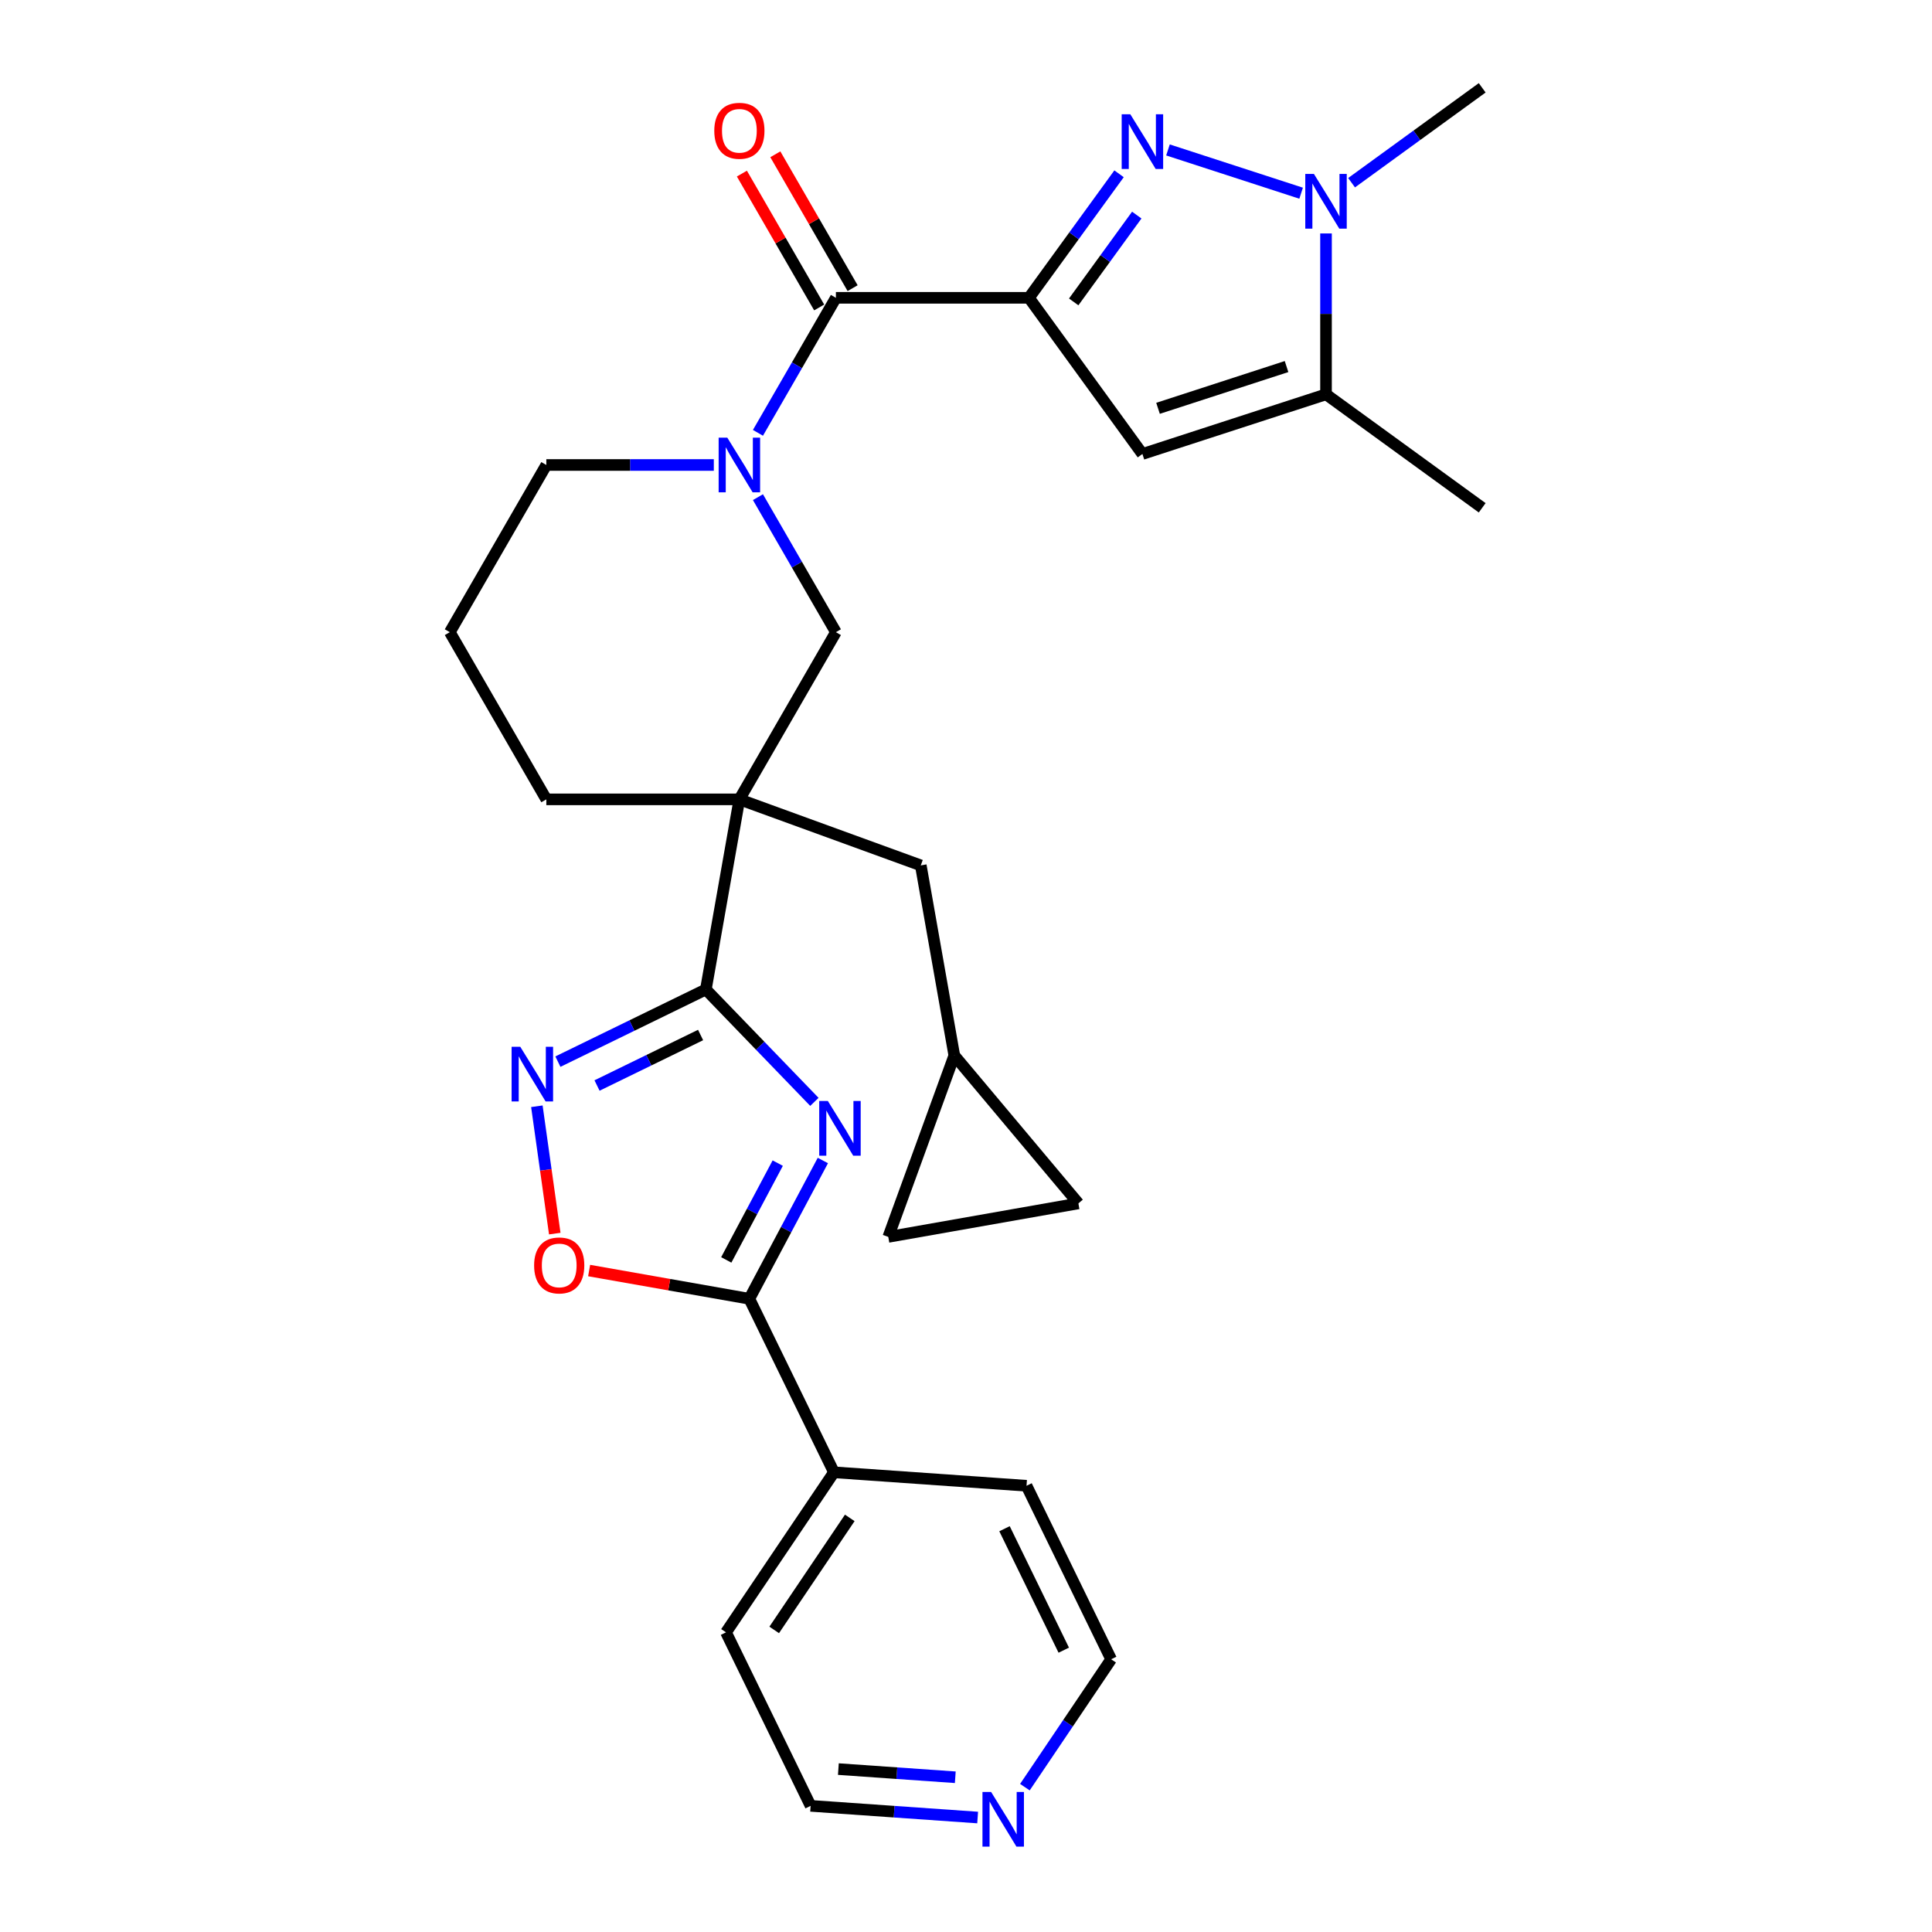 <?xml version='1.0' encoding='iso-8859-1'?>
<svg version='1.1' baseProfile='full'
              xmlns='http://www.w3.org/2000/svg'
                      xmlns:rdkit='http://www.rdkit.org/xml'
                      xmlns:xlink='http://www.w3.org/1999/xlink'
                  xml:space='preserve'
width='1000px' height='1000px' viewBox='0 0 1000 1000'>
<!-- END OF HEADER -->
<rect style='opacity:1.0;fill:#FFFFFF;stroke:none' width='1000' height='1000' x='0' y='0'> </rect>
<path class='bond-1' d='M 532.581,154.147 L 555.9,122.051' style='fill:none;fill-rule:evenodd;stroke:#000000;stroke-width:6px;stroke-linecap:butt;stroke-linejoin:miter;stroke-opacity:1' />
<path class='bond-1' d='M 555.9,122.051 L 579.218,89.956' style='fill:none;fill-rule:evenodd;stroke:#0000FF;stroke-width:6px;stroke-linecap:butt;stroke-linejoin:miter;stroke-opacity:1' />
<path class='bond-1' d='M 555.744,156.264 L 572.067,133.798' style='fill:none;fill-rule:evenodd;stroke:#000000;stroke-width:6px;stroke-linecap:butt;stroke-linejoin:miter;stroke-opacity:1' />
<path class='bond-1' d='M 572.067,133.798 L 588.39,111.331' style='fill:none;fill-rule:evenodd;stroke:#0000FF;stroke-width:6px;stroke-linecap:butt;stroke-linejoin:miter;stroke-opacity:1' />
<path class='bond-4' d='M 532.581,154.147 L 432.661,154.147' style='fill:none;fill-rule:evenodd;stroke:#000000;stroke-width:6px;stroke-linecap:butt;stroke-linejoin:miter;stroke-opacity:1' />
<path class='bond-5' d='M 532.581,154.147 L 591.313,234.984' style='fill:none;fill-rule:evenodd;stroke:#000000;stroke-width:6px;stroke-linecap:butt;stroke-linejoin:miter;stroke-opacity:1' />
<path class='bond-0' d='M 421.531,570.327 L 393.44,541.239' style='fill:none;fill-rule:evenodd;stroke:#0000FF;stroke-width:6px;stroke-linecap:butt;stroke-linejoin:miter;stroke-opacity:1' />
<path class='bond-0' d='M 393.44,541.239 L 365.349,512.15' style='fill:none;fill-rule:evenodd;stroke:#000000;stroke-width:6px;stroke-linecap:butt;stroke-linejoin:miter;stroke-opacity:1' />
<path class='bond-8' d='M 425.909,600.674 L 406.879,636.463' style='fill:none;fill-rule:evenodd;stroke:#0000FF;stroke-width:6px;stroke-linecap:butt;stroke-linejoin:miter;stroke-opacity:1' />
<path class='bond-8' d='M 406.879,636.463 L 387.85,672.251' style='fill:none;fill-rule:evenodd;stroke:#000000;stroke-width:6px;stroke-linecap:butt;stroke-linejoin:miter;stroke-opacity:1' />
<path class='bond-8' d='M 402.555,602.028 L 389.235,627.081' style='fill:none;fill-rule:evenodd;stroke:#0000FF;stroke-width:6px;stroke-linecap:butt;stroke-linejoin:miter;stroke-opacity:1' />
<path class='bond-8' d='M 389.235,627.081 L 375.914,652.133' style='fill:none;fill-rule:evenodd;stroke:#000000;stroke-width:6px;stroke-linecap:butt;stroke-linejoin:miter;stroke-opacity:1' />
<path class='bond-6' d='M 604.542,77.608 L 673.461,100.001' style='fill:none;fill-rule:evenodd;stroke:#0000FF;stroke-width:6px;stroke-linecap:butt;stroke-linejoin:miter;stroke-opacity:1' />
<path class='bond-2' d='M 365.349,512.15 L 382.7,413.748' style='fill:none;fill-rule:evenodd;stroke:#000000;stroke-width:6px;stroke-linecap:butt;stroke-linejoin:miter;stroke-opacity:1' />
<path class='bond-9' d='M 365.349,512.15 L 327.06,530.825' style='fill:none;fill-rule:evenodd;stroke:#000000;stroke-width:6px;stroke-linecap:butt;stroke-linejoin:miter;stroke-opacity:1' />
<path class='bond-9' d='M 327.06,530.825 L 288.771,549.5' style='fill:none;fill-rule:evenodd;stroke:#0000FF;stroke-width:6px;stroke-linecap:butt;stroke-linejoin:miter;stroke-opacity:1' />
<path class='bond-9' d='M 362.623,535.714 L 335.821,548.787' style='fill:none;fill-rule:evenodd;stroke:#000000;stroke-width:6px;stroke-linecap:butt;stroke-linejoin:miter;stroke-opacity:1' />
<path class='bond-9' d='M 335.821,548.787 L 309.018,561.859' style='fill:none;fill-rule:evenodd;stroke:#0000FF;stroke-width:6px;stroke-linecap:butt;stroke-linejoin:miter;stroke-opacity:1' />
<path class='bond-3' d='M 382.7,413.748 L 432.661,327.214' style='fill:none;fill-rule:evenodd;stroke:#000000;stroke-width:6px;stroke-linecap:butt;stroke-linejoin:miter;stroke-opacity:1' />
<path class='bond-13' d='M 382.7,413.748 L 476.595,447.922' style='fill:none;fill-rule:evenodd;stroke:#000000;stroke-width:6px;stroke-linecap:butt;stroke-linejoin:miter;stroke-opacity:1' />
<path class='bond-30' d='M 382.7,413.748 L 282.78,413.748' style='fill:none;fill-rule:evenodd;stroke:#000000;stroke-width:6px;stroke-linecap:butt;stroke-linejoin:miter;stroke-opacity:1' />
<path class='bond-7' d='M 432.661,154.147 L 412.486,189.09' style='fill:none;fill-rule:evenodd;stroke:#000000;stroke-width:6px;stroke-linecap:butt;stroke-linejoin:miter;stroke-opacity:1' />
<path class='bond-7' d='M 412.486,189.09 L 392.311,224.034' style='fill:none;fill-rule:evenodd;stroke:#0000FF;stroke-width:6px;stroke-linecap:butt;stroke-linejoin:miter;stroke-opacity:1' />
<path class='bond-17' d='M 441.314,149.151 L 421.312,114.507' style='fill:none;fill-rule:evenodd;stroke:#000000;stroke-width:6px;stroke-linecap:butt;stroke-linejoin:miter;stroke-opacity:1' />
<path class='bond-17' d='M 421.312,114.507 L 401.311,79.863' style='fill:none;fill-rule:evenodd;stroke:#FF0000;stroke-width:6px;stroke-linecap:butt;stroke-linejoin:miter;stroke-opacity:1' />
<path class='bond-17' d='M 424.007,159.143 L 404.006,124.499' style='fill:none;fill-rule:evenodd;stroke:#000000;stroke-width:6px;stroke-linecap:butt;stroke-linejoin:miter;stroke-opacity:1' />
<path class='bond-17' d='M 404.006,124.499 L 384.004,89.855' style='fill:none;fill-rule:evenodd;stroke:#FF0000;stroke-width:6px;stroke-linecap:butt;stroke-linejoin:miter;stroke-opacity:1' />
<path class='bond-10' d='M 591.313,234.984 L 686.343,204.107' style='fill:none;fill-rule:evenodd;stroke:#000000;stroke-width:6px;stroke-linecap:butt;stroke-linejoin:miter;stroke-opacity:1' />
<path class='bond-10' d='M 599.392,211.346 L 665.913,189.732' style='fill:none;fill-rule:evenodd;stroke:#000000;stroke-width:6px;stroke-linecap:butt;stroke-linejoin:miter;stroke-opacity:1' />
<path class='bond-22' d='M 699.572,94.575 L 733.376,70.015' style='fill:none;fill-rule:evenodd;stroke:#0000FF;stroke-width:6px;stroke-linecap:butt;stroke-linejoin:miter;stroke-opacity:1' />
<path class='bond-22' d='M 733.376,70.015 L 767.18,45.455' style='fill:none;fill-rule:evenodd;stroke:#000000;stroke-width:6px;stroke-linecap:butt;stroke-linejoin:miter;stroke-opacity:1' />
<path class='bond-29' d='M 686.343,120.833 L 686.343,162.47' style='fill:none;fill-rule:evenodd;stroke:#0000FF;stroke-width:6px;stroke-linecap:butt;stroke-linejoin:miter;stroke-opacity:1' />
<path class='bond-29' d='M 686.343,162.47 L 686.343,204.107' style='fill:none;fill-rule:evenodd;stroke:#000000;stroke-width:6px;stroke-linecap:butt;stroke-linejoin:miter;stroke-opacity:1' />
<path class='bond-12' d='M 392.311,257.327 L 412.486,292.27' style='fill:none;fill-rule:evenodd;stroke:#0000FF;stroke-width:6px;stroke-linecap:butt;stroke-linejoin:miter;stroke-opacity:1' />
<path class='bond-12' d='M 412.486,292.27 L 432.661,327.214' style='fill:none;fill-rule:evenodd;stroke:#000000;stroke-width:6px;stroke-linecap:butt;stroke-linejoin:miter;stroke-opacity:1' />
<path class='bond-21' d='M 369.471,240.68 L 326.125,240.68' style='fill:none;fill-rule:evenodd;stroke:#0000FF;stroke-width:6px;stroke-linecap:butt;stroke-linejoin:miter;stroke-opacity:1' />
<path class='bond-21' d='M 326.125,240.68 L 282.78,240.68' style='fill:none;fill-rule:evenodd;stroke:#000000;stroke-width:6px;stroke-linecap:butt;stroke-linejoin:miter;stroke-opacity:1' />
<path class='bond-18' d='M 387.85,672.251 L 431.652,762.059' style='fill:none;fill-rule:evenodd;stroke:#000000;stroke-width:6px;stroke-linecap:butt;stroke-linejoin:miter;stroke-opacity:1' />
<path class='bond-32' d='M 387.85,672.251 L 346.393,664.941' style='fill:none;fill-rule:evenodd;stroke:#000000;stroke-width:6px;stroke-linecap:butt;stroke-linejoin:miter;stroke-opacity:1' />
<path class='bond-32' d='M 346.393,664.941 L 304.935,657.631' style='fill:none;fill-rule:evenodd;stroke:#FF0000;stroke-width:6px;stroke-linecap:butt;stroke-linejoin:miter;stroke-opacity:1' />
<path class='bond-11' d='M 277.881,572.599 L 282.513,605.557' style='fill:none;fill-rule:evenodd;stroke:#0000FF;stroke-width:6px;stroke-linecap:butt;stroke-linejoin:miter;stroke-opacity:1' />
<path class='bond-11' d='M 282.513,605.557 L 287.145,638.514' style='fill:none;fill-rule:evenodd;stroke:#FF0000;stroke-width:6px;stroke-linecap:butt;stroke-linejoin:miter;stroke-opacity:1' />
<path class='bond-23' d='M 686.343,204.107 L 767.18,262.839' style='fill:none;fill-rule:evenodd;stroke:#000000;stroke-width:6px;stroke-linecap:butt;stroke-linejoin:miter;stroke-opacity:1' />
<path class='bond-14' d='M 476.595,447.922 L 493.946,546.325' style='fill:none;fill-rule:evenodd;stroke:#000000;stroke-width:6px;stroke-linecap:butt;stroke-linejoin:miter;stroke-opacity:1' />
<path class='bond-15' d='M 493.946,546.325 L 558.174,622.868' style='fill:none;fill-rule:evenodd;stroke:#000000;stroke-width:6px;stroke-linecap:butt;stroke-linejoin:miter;stroke-opacity:1' />
<path class='bond-16' d='M 493.946,546.325 L 459.771,640.219' style='fill:none;fill-rule:evenodd;stroke:#000000;stroke-width:6px;stroke-linecap:butt;stroke-linejoin:miter;stroke-opacity:1' />
<path class='bond-31' d='M 558.174,622.868 L 459.771,640.219' style='fill:none;fill-rule:evenodd;stroke:#000000;stroke-width:6px;stroke-linecap:butt;stroke-linejoin:miter;stroke-opacity:1' />
<path class='bond-27' d='M 431.652,762.059 L 531.33,769.029' style='fill:none;fill-rule:evenodd;stroke:#000000;stroke-width:6px;stroke-linecap:butt;stroke-linejoin:miter;stroke-opacity:1' />
<path class='bond-28' d='M 431.652,762.059 L 375.778,844.897' style='fill:none;fill-rule:evenodd;stroke:#000000;stroke-width:6px;stroke-linecap:butt;stroke-linejoin:miter;stroke-opacity:1' />
<path class='bond-28' d='M 439.839,785.66 L 400.726,843.647' style='fill:none;fill-rule:evenodd;stroke:#000000;stroke-width:6px;stroke-linecap:butt;stroke-linejoin:miter;stroke-opacity:1' />
<path class='bond-19' d='M 506.027,940.75 L 462.804,937.728' style='fill:none;fill-rule:evenodd;stroke:#0000FF;stroke-width:6px;stroke-linecap:butt;stroke-linejoin:miter;stroke-opacity:1' />
<path class='bond-19' d='M 462.804,937.728 L 419.58,934.705' style='fill:none;fill-rule:evenodd;stroke:#000000;stroke-width:6px;stroke-linecap:butt;stroke-linejoin:miter;stroke-opacity:1' />
<path class='bond-19' d='M 494.454,919.908 L 464.198,917.792' style='fill:none;fill-rule:evenodd;stroke:#0000FF;stroke-width:6px;stroke-linecap:butt;stroke-linejoin:miter;stroke-opacity:1' />
<path class='bond-19' d='M 464.198,917.792 L 433.941,915.677' style='fill:none;fill-rule:evenodd;stroke:#000000;stroke-width:6px;stroke-linecap:butt;stroke-linejoin:miter;stroke-opacity:1' />
<path class='bond-33' d='M 530.485,925.029 L 552.809,891.933' style='fill:none;fill-rule:evenodd;stroke:#0000FF;stroke-width:6px;stroke-linecap:butt;stroke-linejoin:miter;stroke-opacity:1' />
<path class='bond-33' d='M 552.809,891.933 L 575.132,858.837' style='fill:none;fill-rule:evenodd;stroke:#000000;stroke-width:6px;stroke-linecap:butt;stroke-linejoin:miter;stroke-opacity:1' />
<path class='bond-20' d='M 282.78,413.748 L 232.82,327.214' style='fill:none;fill-rule:evenodd;stroke:#000000;stroke-width:6px;stroke-linecap:butt;stroke-linejoin:miter;stroke-opacity:1' />
<path class='bond-24' d='M 282.78,240.68 L 232.82,327.214' style='fill:none;fill-rule:evenodd;stroke:#000000;stroke-width:6px;stroke-linecap:butt;stroke-linejoin:miter;stroke-opacity:1' />
<path class='bond-25' d='M 575.132,858.837 L 531.33,769.029' style='fill:none;fill-rule:evenodd;stroke:#000000;stroke-width:6px;stroke-linecap:butt;stroke-linejoin:miter;stroke-opacity:1' />
<path class='bond-25' d='M 550.6,854.127 L 519.938,791.261' style='fill:none;fill-rule:evenodd;stroke:#000000;stroke-width:6px;stroke-linecap:butt;stroke-linejoin:miter;stroke-opacity:1' />
<path class='bond-26' d='M 419.58,934.705 L 375.778,844.897' style='fill:none;fill-rule:evenodd;stroke:#000000;stroke-width:6px;stroke-linecap:butt;stroke-linejoin:miter;stroke-opacity:1' />
<path  class='atom-1' d='M 428.505 569.878
L 437.778 584.866
Q 438.697 586.345, 440.176 589.023
Q 441.655 591.701, 441.734 591.861
L 441.734 569.878
L 445.491 569.878
L 445.491 598.176
L 441.615 598.176
L 431.662 581.789
Q 430.503 579.87, 429.264 577.672
Q 428.065 575.474, 427.706 574.794
L 427.706 598.176
L 424.029 598.176
L 424.029 569.878
L 428.505 569.878
' fill='#0000FF'/>
<path  class='atom-2' d='M 585.058 59.16
L 594.331 74.148
Q 595.25 75.627, 596.729 78.305
Q 598.207 80.983, 598.287 81.143
L 598.287 59.16
L 602.044 59.16
L 602.044 87.458
L 598.167 87.458
L 588.215 71.071
Q 587.056 69.153, 585.817 66.954
Q 584.618 64.756, 584.259 64.077
L 584.259 87.458
L 580.581 87.458
L 580.581 59.16
L 585.058 59.16
' fill='#0000FF'/>
<path  class='atom-7' d='M 680.088 90.038
L 689.361 105.026
Q 690.28 106.504, 691.759 109.182
Q 693.237 111.86, 693.317 112.02
L 693.317 90.038
L 697.074 90.038
L 697.074 118.335
L 693.198 118.335
L 683.245 101.948
Q 682.086 100.03, 680.847 97.831
Q 679.648 95.633, 679.289 94.954
L 679.289 118.335
L 675.611 118.335
L 675.611 90.038
L 680.088 90.038
' fill='#0000FF'/>
<path  class='atom-8' d='M 376.445 226.532
L 385.718 241.52
Q 386.637 242.998, 388.116 245.676
Q 389.595 248.354, 389.675 248.514
L 389.675 226.532
L 393.432 226.532
L 393.432 254.829
L 389.555 254.829
L 379.603 238.442
Q 378.444 236.524, 377.205 234.325
Q 376.006 232.127, 375.646 231.448
L 375.646 254.829
L 371.969 254.829
L 371.969 226.532
L 376.445 226.532
' fill='#0000FF'/>
<path  class='atom-10' d='M 269.286 541.804
L 278.559 556.792
Q 279.478 558.271, 280.957 560.948
Q 282.436 563.626, 282.516 563.786
L 282.516 541.804
L 286.273 541.804
L 286.273 570.101
L 282.396 570.101
L 272.444 553.714
Q 271.285 551.796, 270.046 549.597
Q 268.847 547.399, 268.487 546.72
L 268.487 570.101
L 264.81 570.101
L 264.81 541.804
L 269.286 541.804
' fill='#0000FF'/>
<path  class='atom-12' d='M 276.458 654.98
Q 276.458 648.186, 279.815 644.389
Q 283.173 640.592, 289.448 640.592
Q 295.723 640.592, 299.08 644.389
Q 302.437 648.186, 302.437 654.98
Q 302.437 661.855, 299.04 665.772
Q 295.643 669.649, 289.448 669.649
Q 283.213 669.649, 279.815 665.772
Q 276.458 661.895, 276.458 654.98
M 289.448 666.451
Q 293.764 666.451, 296.082 663.574
Q 298.441 660.656, 298.441 654.98
Q 298.441 649.425, 296.082 646.627
Q 293.764 643.789, 289.448 643.789
Q 285.131 643.789, 282.773 646.587
Q 280.455 649.385, 280.455 654.98
Q 280.455 660.696, 282.773 663.574
Q 285.131 666.451, 289.448 666.451
' fill='#FF0000'/>
<path  class='atom-18' d='M 369.711 67.693
Q 369.711 60.898, 373.068 57.101
Q 376.425 53.304, 382.7 53.304
Q 388.975 53.304, 392.333 57.101
Q 395.69 60.898, 395.69 67.693
Q 395.69 74.567, 392.293 78.484
Q 388.895 82.361, 382.7 82.361
Q 376.465 82.361, 373.068 78.484
Q 369.711 74.607, 369.711 67.693
M 382.7 79.164
Q 387.017 79.164, 389.335 76.286
Q 391.693 73.368, 391.693 67.693
Q 391.693 62.137, 389.335 59.34
Q 387.017 56.502, 382.7 56.502
Q 378.384 56.502, 376.026 59.3
Q 373.708 62.097, 373.708 67.693
Q 373.708 73.408, 376.026 76.286
Q 378.384 79.164, 382.7 79.164
' fill='#FF0000'/>
<path  class='atom-20' d='M 513.002 927.527
L 522.275 942.515
Q 523.194 943.993, 524.673 946.671
Q 526.151 949.349, 526.231 949.509
L 526.231 927.527
L 529.988 927.527
L 529.988 955.824
L 526.111 955.824
L 516.159 939.437
Q 515 937.519, 513.761 935.32
Q 512.562 933.122, 512.203 932.443
L 512.203 955.824
L 508.525 955.824
L 508.525 927.527
L 513.002 927.527
' fill='#0000FF'/>
</svg>
